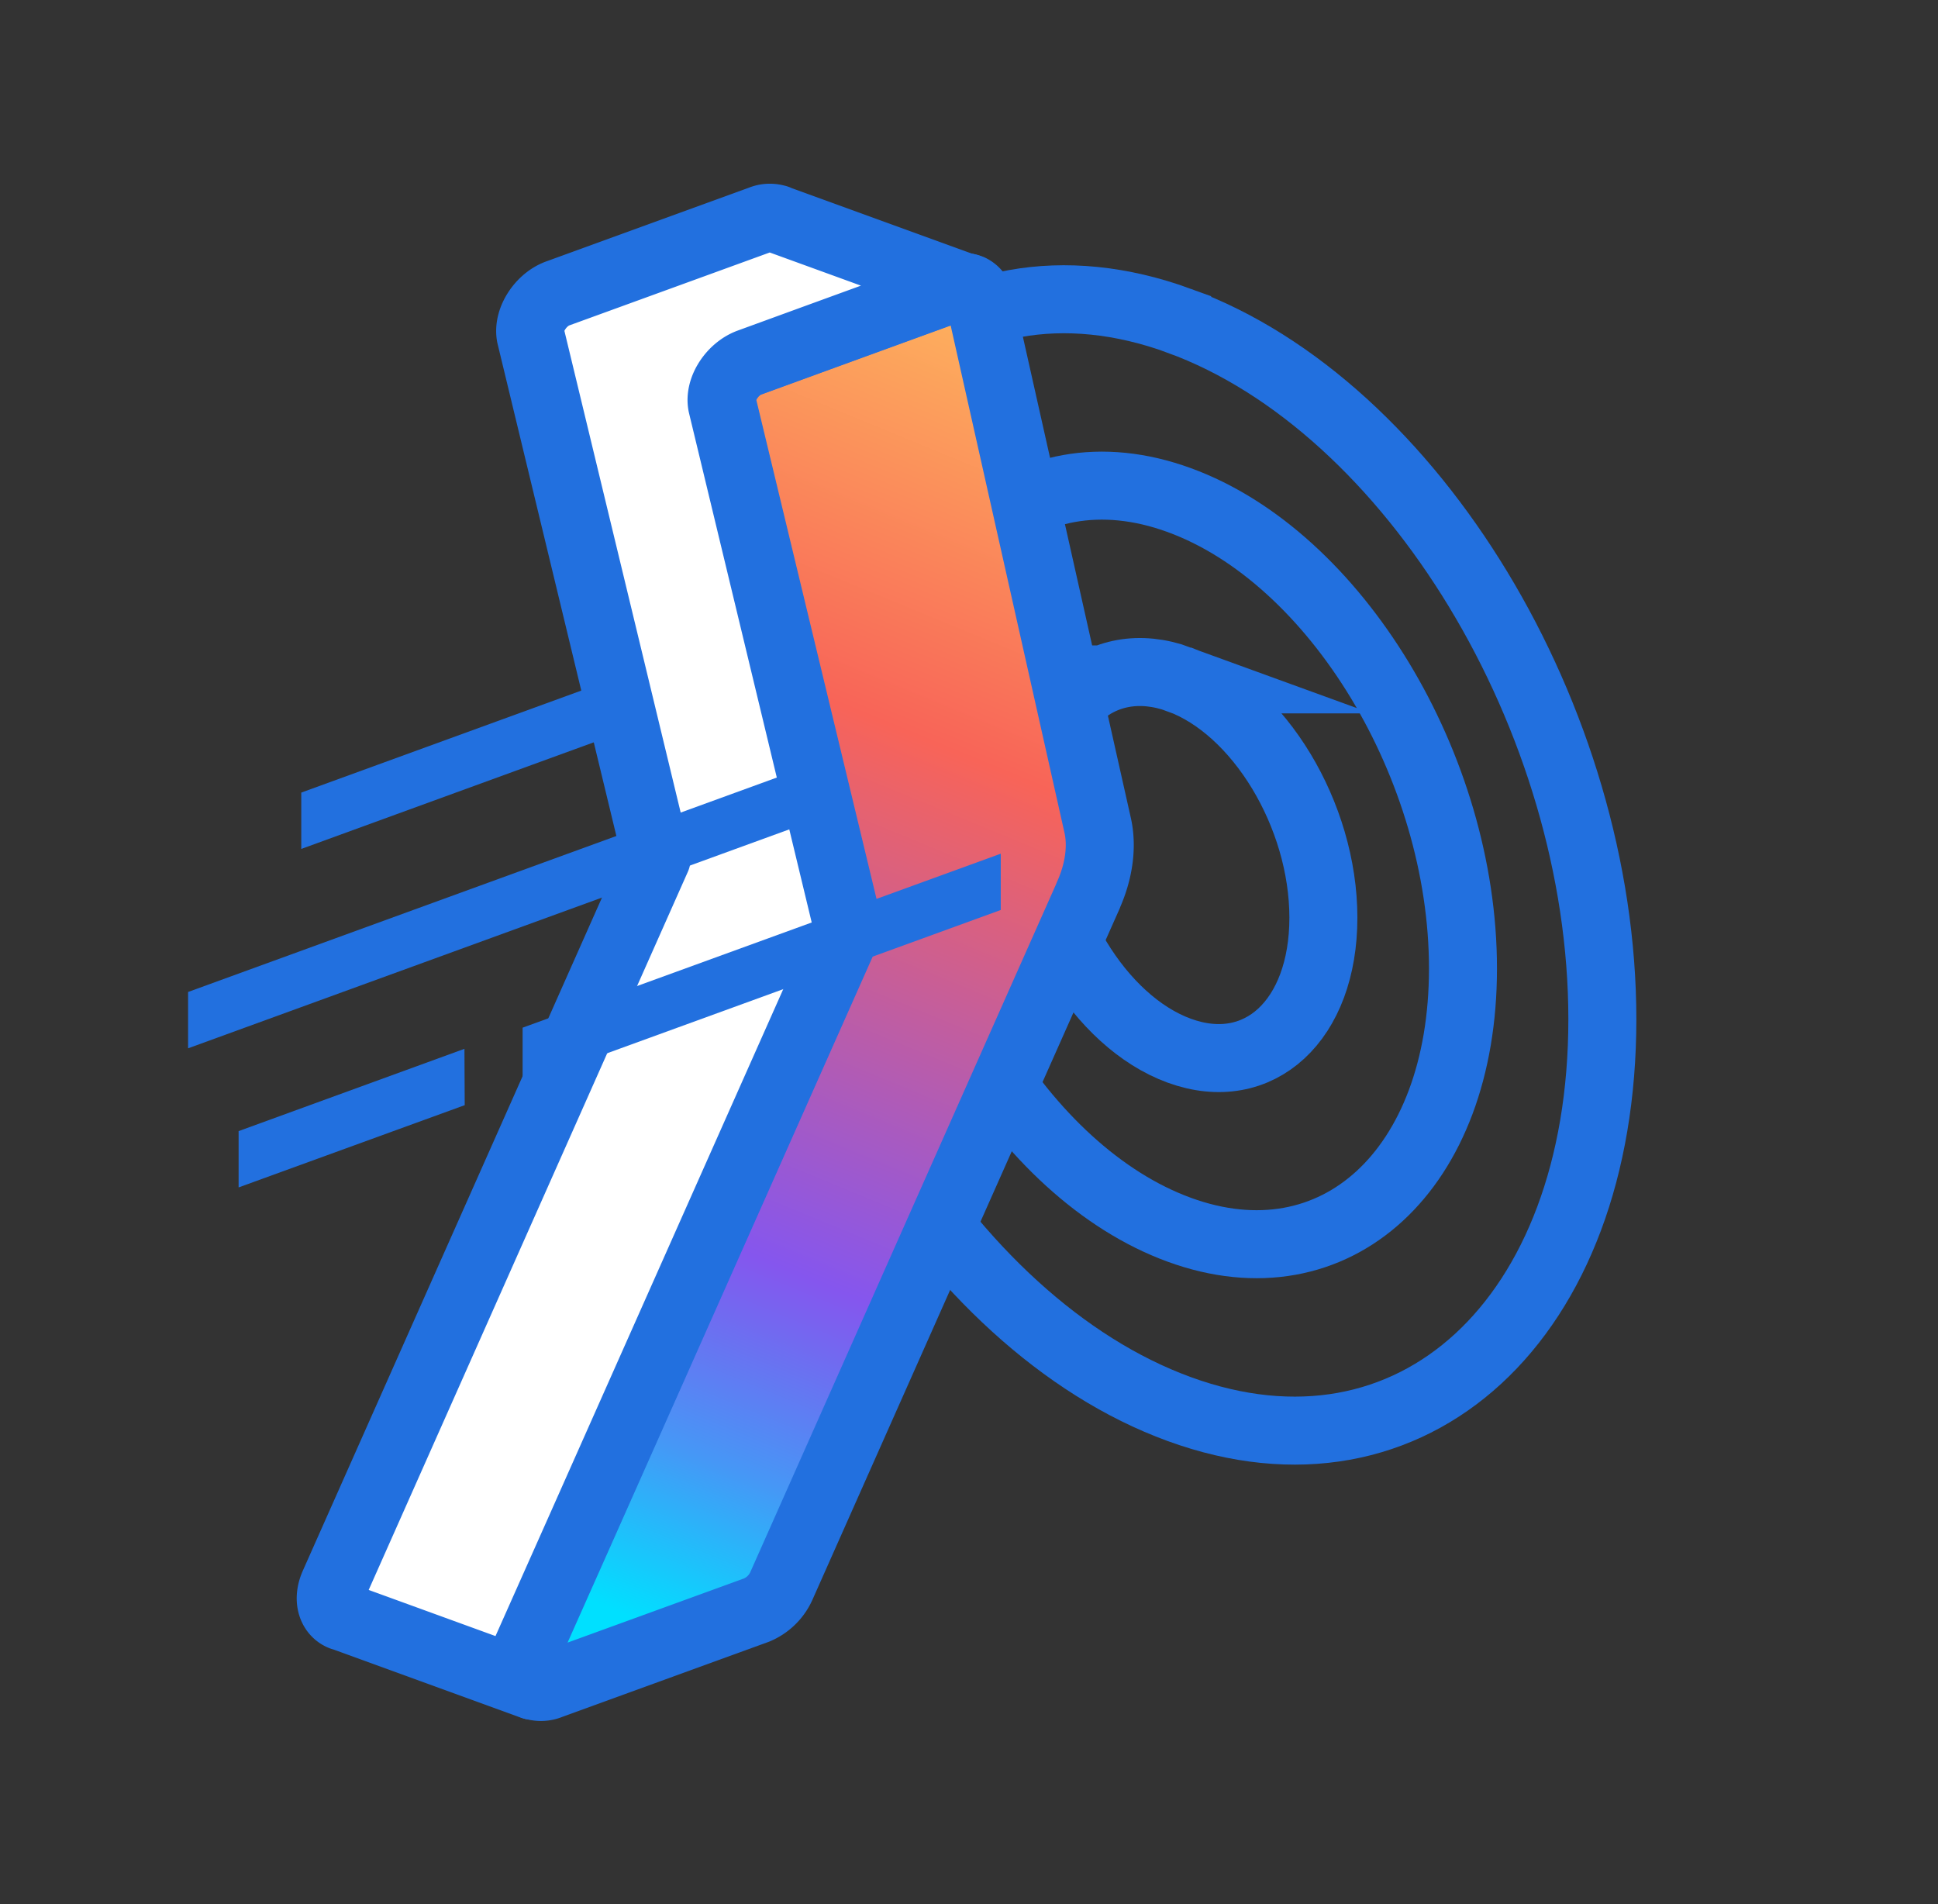 <svg xmlns="http://www.w3.org/2000/svg" width="57" height="56" fill="none" viewBox="0 0 57 56"><rect x="0" y="0" width="57" height="56" fill="#333333" stroke="none"/><path stroke="#2270DF" stroke-miterlimit="10" stroke-width="2" d="M34.684 9.434C27.824 6.93 22.247 12.08 22.247 20.9c0 8.828 5.584 18.044 12.437 20.541 6.86 2.505 12.444-2.637 12.444-11.464 0-8.82-5.584-18.037-12.444-20.542Z"/><path stroke="#2270DF" stroke-miterlimit="10" stroke-width="2" d="M34.684 14.708c-4.597-1.68-8.338 1.765-8.338 7.684s3.74 12.095 8.338 13.775c4.596 1.68 8.345-1.766 8.345-7.685s-3.741-12.094-8.345-13.774Z"/><path stroke="#2270DF" stroke-miterlimit="10" stroke-width="2" d="M34.684 19.981c-2.341-.855-4.24.895-4.24 3.912s1.899 6.153 4.24 7.008c2.349.856 4.239-.894 4.239-3.912s-1.898-6.152-4.24-7.008Z"/><path fill="url(#a)" stroke="#2270DF" stroke-linejoin="round" stroke-width="2" d="m32.008 26.336-9.03 20.315a1.38 1.38 0 0 1-.723.7L16.18 49.56a.7.7 0 0 1-.45.031.14.14 0 0 1-.055-.015c-.296-.125-.42-.506-.218-.95l1.587-3.561 7.91-17.788-3.703-15.37c-.085-.466.296-1.065.801-1.244l1.875-.684 4.099-1.493a.7.7 0 0 1 .529 0 .51.51 0 0 1 .272.38l3.461 15.424c.132.607.039 1.33-.28 2.038z"/><path fill="#fff" stroke="#2270DF" stroke-linejoin="round" stroke-width="2" d="M28.477 8.462a.7.7 0 0 0-.467.024l-4.099 1.493-1.874.684c-.506.187-.895.778-.801 1.245l3.702 15.369-7.91 17.787-1.587 3.563c-.194.443-.07.824.218.949l-5.561-2.023s-.039-.007-.054-.015c-.296-.125-.42-.506-.218-.95l9.489-21.35-3.71-15.368c-.086-.467.303-1.066.809-1.244l5.965-2.17a.68.68 0 0 1 .459-.024c.016 0 .023.008.039.016l5.584 2.03z"/><path fill="#2270DF" d="M7.018 34.922v-1.656l6.642-2.42.008 1.657zm1.843-9.955V23.31l9.738-3.547.53 1.462zm-3.329 5.864v-1.657l18.364-6.688.537 1.462zm9.839 1.05v-1.657l14.063-5.117v1.656z"/><defs><linearGradient id="a" x1="15.364" x2="31.798" y1="46.262" y2="6.393" gradientUnits="userSpaceOnUse"><stop stop-color="#00E0FF"/><stop offset="0.12" stop-color="#4697F6"/><stop offset="0.22" stop-color="#7368F0"/><stop offset="0.26" stop-color="#8556EE"/><stop offset="0.63" stop-color="#F86458"/><stop offset="1" stop-color="#FFC95F"/></linearGradient></defs></svg>